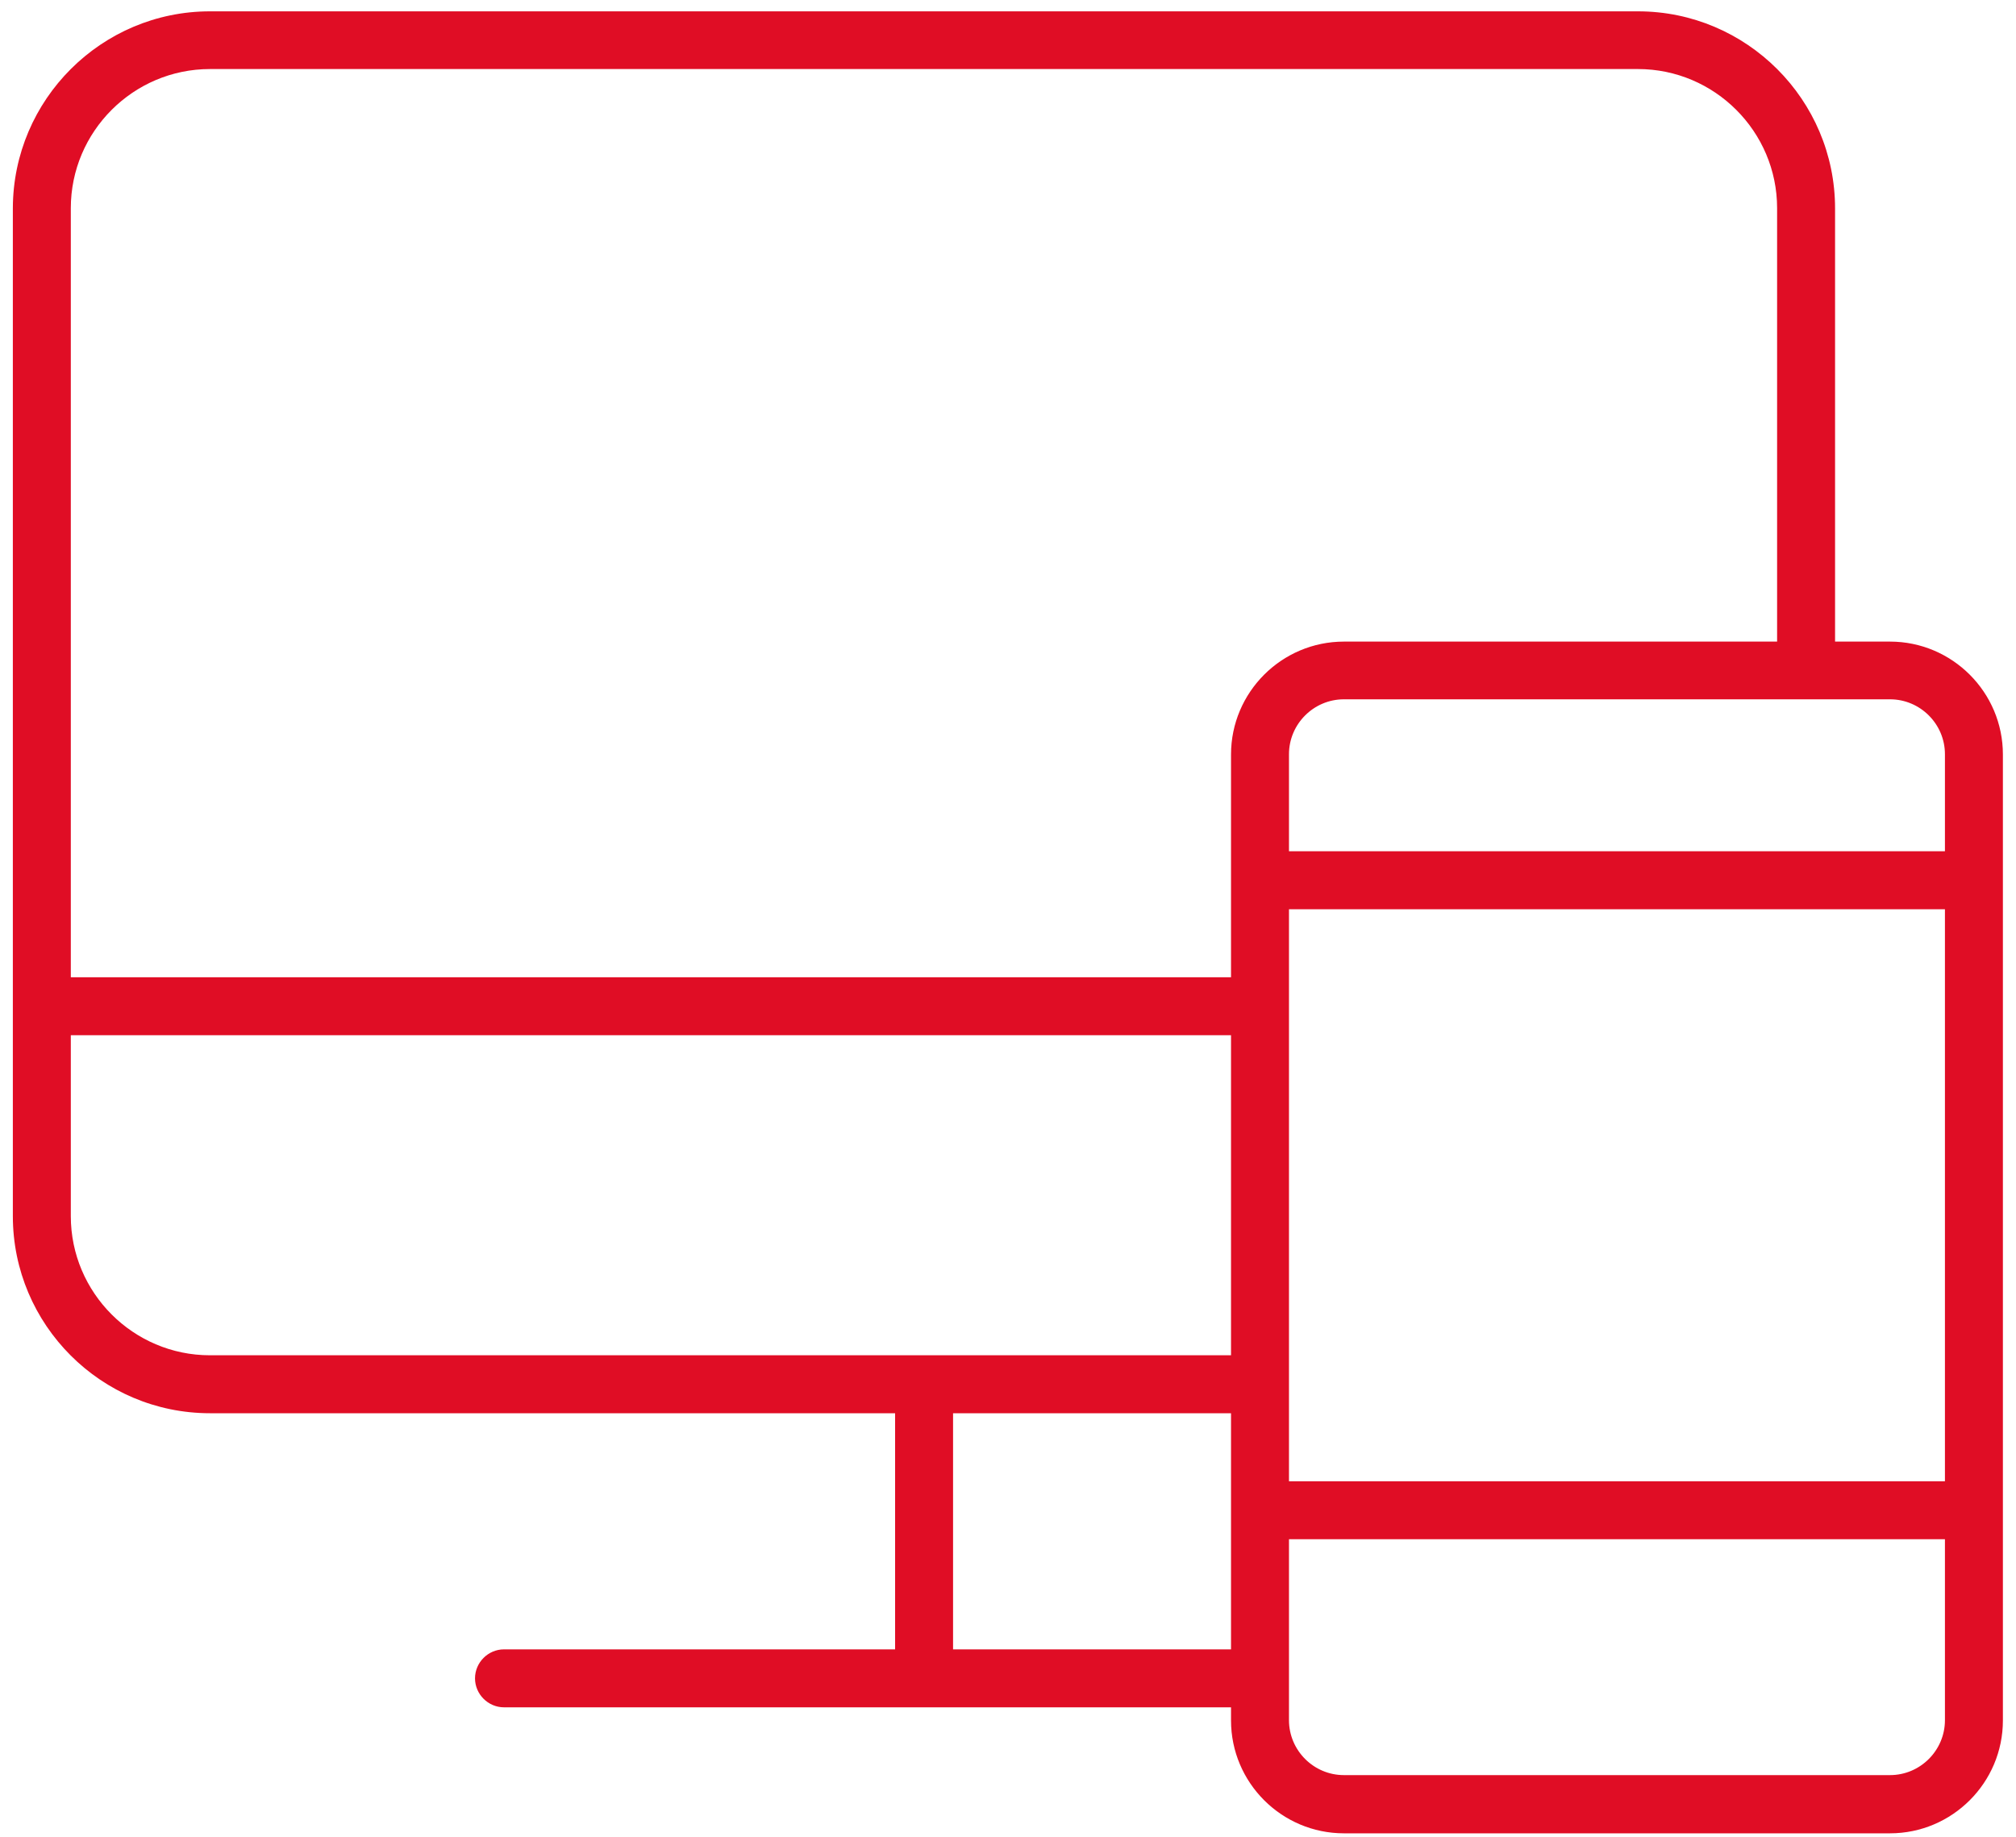 <svg xmlns="http://www.w3.org/2000/svg" id="Camada_1" data-name="Camada 1" viewBox="0 0 800 729"><defs><style>      .cls-1 {        fill: #e00d25;        stroke-width: 0px;      }    </style></defs><path class="cls-1" d="M750,258.1h-25.3V82.7c0-41.2-33.5-74.7-74.7-74.7H83.3C42.2,8,8.7,41.4,8.6,82.6v400c0,41.2,33.5,74.7,74.7,74.7h275.4v100.7h-158.7c-4.4,0-8,3.6-8,8s3.6,8,8,8h291.7c.1,0,.2,0,.3,0v8.7c0,22.8,18.5,41.3,41.3,41.3h216.7c22.8,0,41.3-18.5,41.3-41.3v-383.3c0-22.8-18.5-41.3-41.3-41.3ZM24.6,82.6c0-32.4,26.4-58.7,58.7-58.7h566.7c32.4,0,58.7,26.4,58.7,58.7v175.5h-175.4c-22.8,0-41.3,18.5-41.3,41.3v91.9H24.6V82.6ZM83.3,541.3c-32.4,0-58.7-26.4-58.7-58.7v-75.3h467.4v134H83.3ZM491.7,658h-117v-100.7h117.3v100.7c-.1,0-.2,0-.3,0ZM775.3,682.6c0,13.9-11.3,25.3-25.3,25.3h-216.7c-13.9,0-25.3-11.3-25.3-25.3v-75.3h267.3v75.3ZM775.3,591.3h-267.3v-234h267.3v234ZM508,341.3v-42c0-13.9,11.3-25.3,25.3-25.3h216.7c13.9,0,25.3,11.3,25.3,25.3v42h-267.3Z"></path><path class="cls-1" d="M750,727.5h-216.7c-24.7,0-44.8-20.1-44.8-44.8v-5.2H200c-6.3,0-11.5-5.2-11.5-11.5s5.2-11.5,11.5-11.5h155.2v-93.7H83.3c-43.1,0-78.2-35.1-78.2-78.2V82.6C5.2,39.5,40.3,4.5,83.3,4.5h566.7c43.1,0,78.2,35.1,78.2,78.2v171.9h21.8c24.7,0,44.8,20.1,44.8,44.8v383.3c0,24.7-20.1,44.8-44.8,44.8ZM495.5,670.3v12.4c0,20.8,17,37.8,37.8,37.8h216.7c20.8,0,37.8-17,37.8-37.8v-383.3c0-20.8-17-37.8-37.8-37.8h-28.8V82.7c0-39.3-31.9-71.2-71.2-71.2H83.3C44.1,11.5,12.2,43.4,12.1,82.6v400c0,39.3,31.9,71.2,71.2,71.2h278.9v107.7h-162.2c-2.5,0-4.5,2-4.5,4.5s2,4.5,4.5,4.5h291.9s3.6-.2,3.6-.2ZM750,711.4h-216.7c-15.9,0-28.8-12.9-28.8-28.8v-78.8h274.3v78.8c0,15.9-12.9,28.8-28.8,28.8ZM511.5,610.8v71.8c0,12,9.8,21.8,21.8,21.8h216.7c12,0,21.8-9.8,21.8-21.8v-71.8h-260.3ZM495.5,661.7l-3.9-.2h-120.4v-107.7h124.3v107.9ZM378.2,654.5h110.3v-93.7h-110.3v93.7ZM778.8,594.8h-274.3v-241h274.3v241ZM511.5,587.8h260.3v-227h-260.3v227ZM495.5,544.8H83.3c-34.3,0-62.2-27.9-62.2-62.2v-78.8h474.4v141ZM28.1,410.8v71.8c0,30.4,24.8,55.2,55.2,55.2h405.2v-127H28.1ZM495.5,394.8H21.1V82.6c0-34.3,27.9-62.2,62.2-62.2h566.7c34.3,0,62.2,27.9,62.2,62.2v179h-178.9c-20.8,0-37.8,17-37.8,37.8v95.4ZM28.1,387.8h460.4v-88.4c0-24.7,20.1-44.8,44.8-44.8h171.9V82.6c0-30.4-24.8-55.2-55.2-55.2H83.3c-30.4,0-55.2,24.8-55.2,55.2v305.2ZM778.8,344.8h-274.3v-45.5c0-15.9,12.9-28.8,28.8-28.8h216.7c15.9,0,28.8,12.9,28.8,28.8v45.5ZM511.5,337.8h260.3v-38.5c0-12-9.8-21.8-21.8-21.8h-216.7c-12,0-21.8,9.8-21.8,21.8v38.5Z"></path></svg>